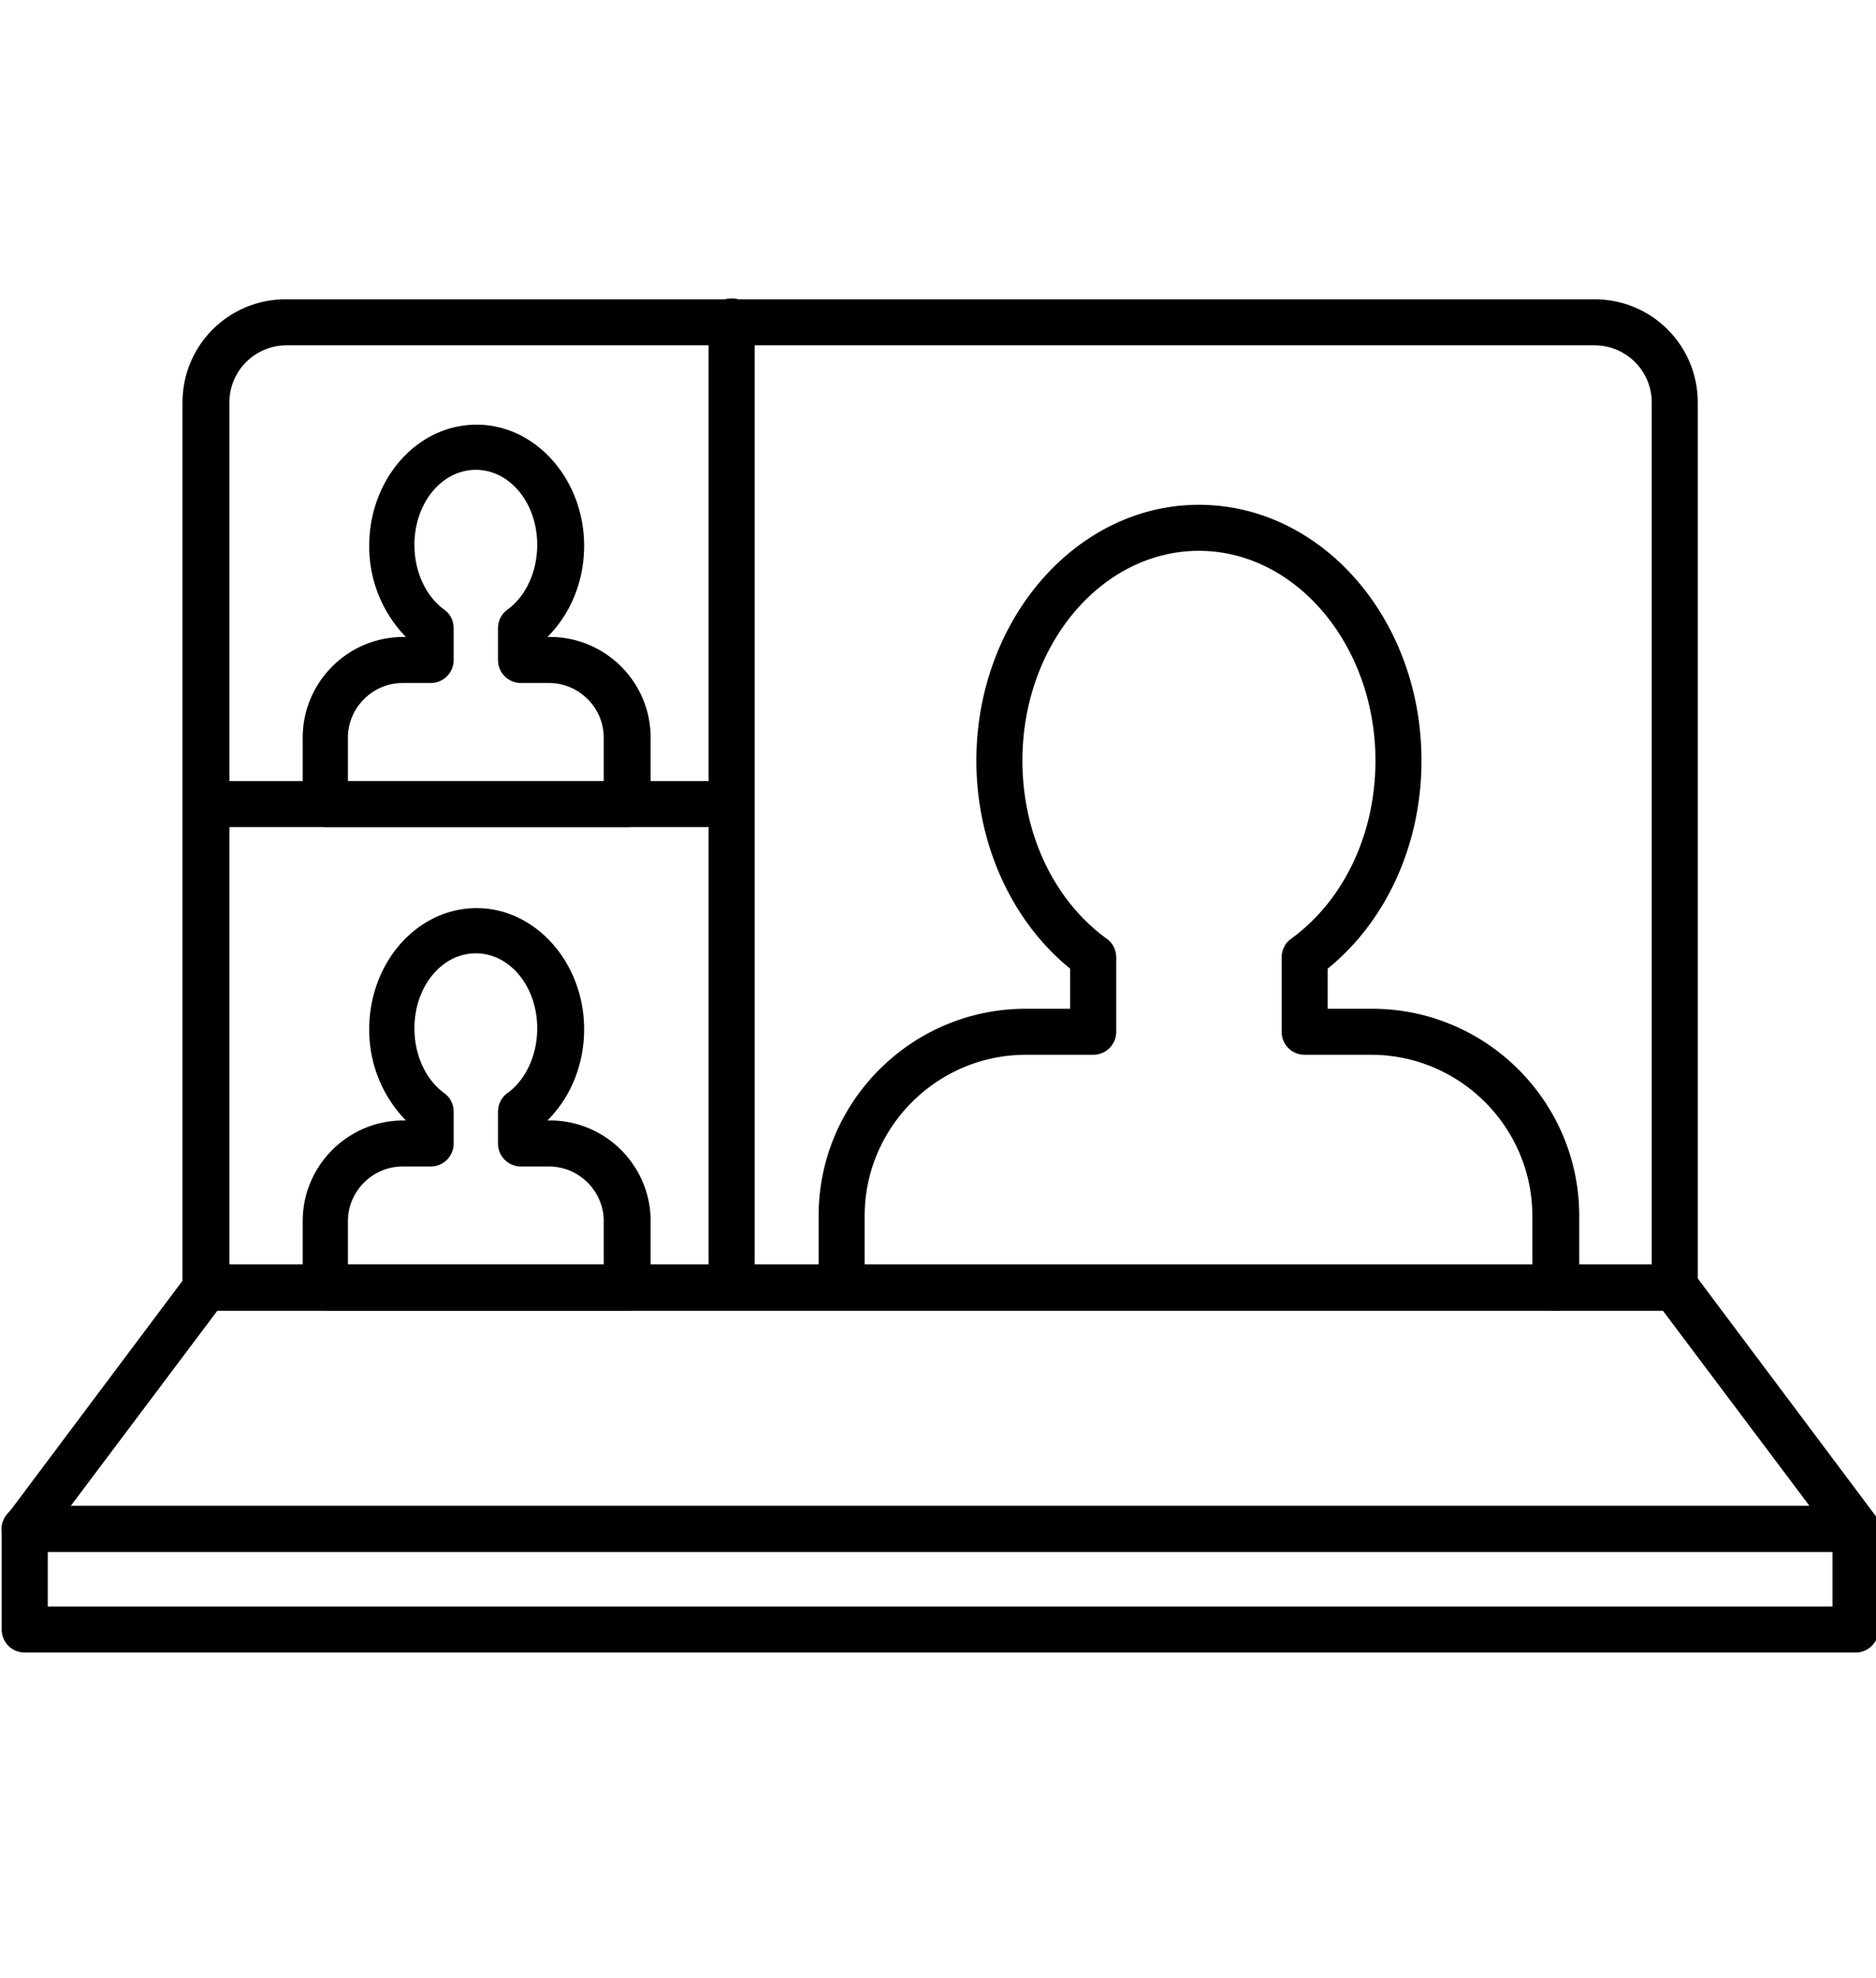 <svg xmlns="http://www.w3.org/2000/svg" xml:space="preserve" viewBox="0 0 220 232">  <path d="M196.4 153.7H24.1c-1.5 0-2.7-1.2-2.7-2.7V47.2c0-6.7 5.4-12.1 12.1-12.1H187c6.7 0 12.1 5.4 12.1 12.1V151c0 1.5-1.2 2.7-2.7 2.7zm-169.6-5.4h166.9V47.2c0-3.7-3-6.7-6.7-6.7H33.6c-3.7 0-6.7 3-6.7 6.7v101.1z" class="st0"></path>  <path d="M217.6 182H2.9c-1 0-2-.6-2.4-1.5-.5-.9-.4-2 .3-2.8L22 149.4c.5-.7 1.3-1.1 2.2-1.1h172.3c.9 0 1.7.4 2.2 1.1l21.2 28.3c.6.8.7 1.9.3 2.8-.6.9-1.5 1.5-2.6 1.5zM8.3 176.6h203.9L195 153.7H25.5L8.3 176.6zM82.8 97H25.5c-1.5 0-2.7-1.2-2.7-2.7s1.2-2.7 2.7-2.7h57.4c1.5 0 2.7 1.2 2.7 2.7S84.3 97 82.8 97z" class="st0"></path>  <path d="M85.8 152.6c-1.5 0-2.7-1.2-2.7-2.7V37.7c0-1.5 1.2-2.7 2.7-2.7s2.7 1.2 2.7 2.7v112.2c0 1.5-1.2 2.7-2.7 2.7zM73.6 97H38.2c-1.5 0-2.7-1.2-2.7-2.7v-7.8c0-6.5 5.3-11.8 11.8-11.8h.3A15.2 15.2 0 0 1 43.3 64c0-7.8 5.6-14.2 12.6-14.2 6.9 0 12.6 6.4 12.6 14.2 0 4.2-1.6 8-4.3 10.7h.3c6.5 0 11.8 5.3 11.8 11.8v7.8c0 1.5-1.2 2.7-2.7 2.7zm-32.7-5.4h29.9v-5.1c0-3.5-2.9-6.4-6.4-6.4h-3.3c-1.5 0-2.7-1.2-2.7-2.7v-3.7c0-.9.4-1.7 1.1-2.2 2.2-1.6 3.5-4.5 3.5-7.6 0-4.9-3.2-8.8-7.2-8.8s-7.2 3.9-7.2 8.8c0 3.1 1.3 6 3.5 7.6.7.5 1.1 1.3 1.1 2.2v3.7c0 1.5-1.2 2.7-2.7 2.7h-3.3c-3.5 0-6.4 2.9-6.4 6.4v5.1zm32.7 62.1H38.2c-1.5 0-2.7-1.2-2.7-2.7v-7.8c0-6.5 5.3-11.8 11.8-11.8h.3a15.2 15.2 0 0 1-4.3-10.7c0-7.8 5.6-14.2 12.6-14.2 6.9 0 12.6 6.4 12.6 14.2 0 4.2-1.6 8-4.3 10.7h.3c6.5 0 11.8 5.3 11.8 11.8v7.8c0 1.5-1.2 2.7-2.7 2.7zm-32.7-5.4h29.9v-5.1c0-3.5-2.9-6.4-6.4-6.4h-3.3c-1.5 0-2.7-1.2-2.7-2.7v-3.7c0-.9.4-1.7 1.1-2.2 2.2-1.6 3.5-4.5 3.5-7.6 0-4.9-3.2-8.8-7.2-8.8s-7.2 3.9-7.2 8.8c0 3.1 1.3 6 3.5 7.6.7.5 1.1 1.3 1.1 2.2v3.7c0 1.5-1.2 2.7-2.7 2.7h-3.3c-3.5 0-6.4 2.9-6.4 6.4v5.1zm141.5 5.4c-1.5 0-2.7-1.2-2.7-2.7v-8.4c0-10.4-8.5-18.9-18.9-18.9H153c-1.5 0-2.7-1.2-2.7-2.7v-8.7c0-.9.4-1.7 1.1-2.2 6.2-4.5 9.9-12.3 9.9-20.9 0-13.5-9.3-24.6-20.7-24.6s-20.7 11-20.7 24.6c0 8.6 3.7 16.4 9.9 20.9.7.5 1.1 1.3 1.1 2.2v8.7c0 1.5-1.2 2.7-2.7 2.7h-7.9c-10.4 0-18.9 8.5-18.9 18.9v8.3c0 1.5-1.2 2.7-2.7 2.7s-2.7-1.2-2.7-2.7v-8.3c0-13.4 10.9-24.3 24.3-24.3h5.2v-4.7c-6.9-5.6-11-14.7-11-24.4 0-16.5 11.7-30 26.1-30s26.1 13.4 26.1 30c0 9.8-4.1 18.8-11 24.4v4.7h5.2c13.4 0 24.3 10.9 24.3 24.3v8.4c0 1.5-1.3 2.7-2.8 2.7zm35.2 40.1H2.9c-1.5 0-2.7-1.2-2.7-2.7v-11.8c0-1.5 1.2-2.7 2.7-2.7h214.7c1.5 0 2.7 1.2 2.7 2.7v11.8c0 1.5-1.2 2.7-2.7 2.7zm-212-5.4h209.3V182H5.6v6.4z" class="st0"></path></svg>